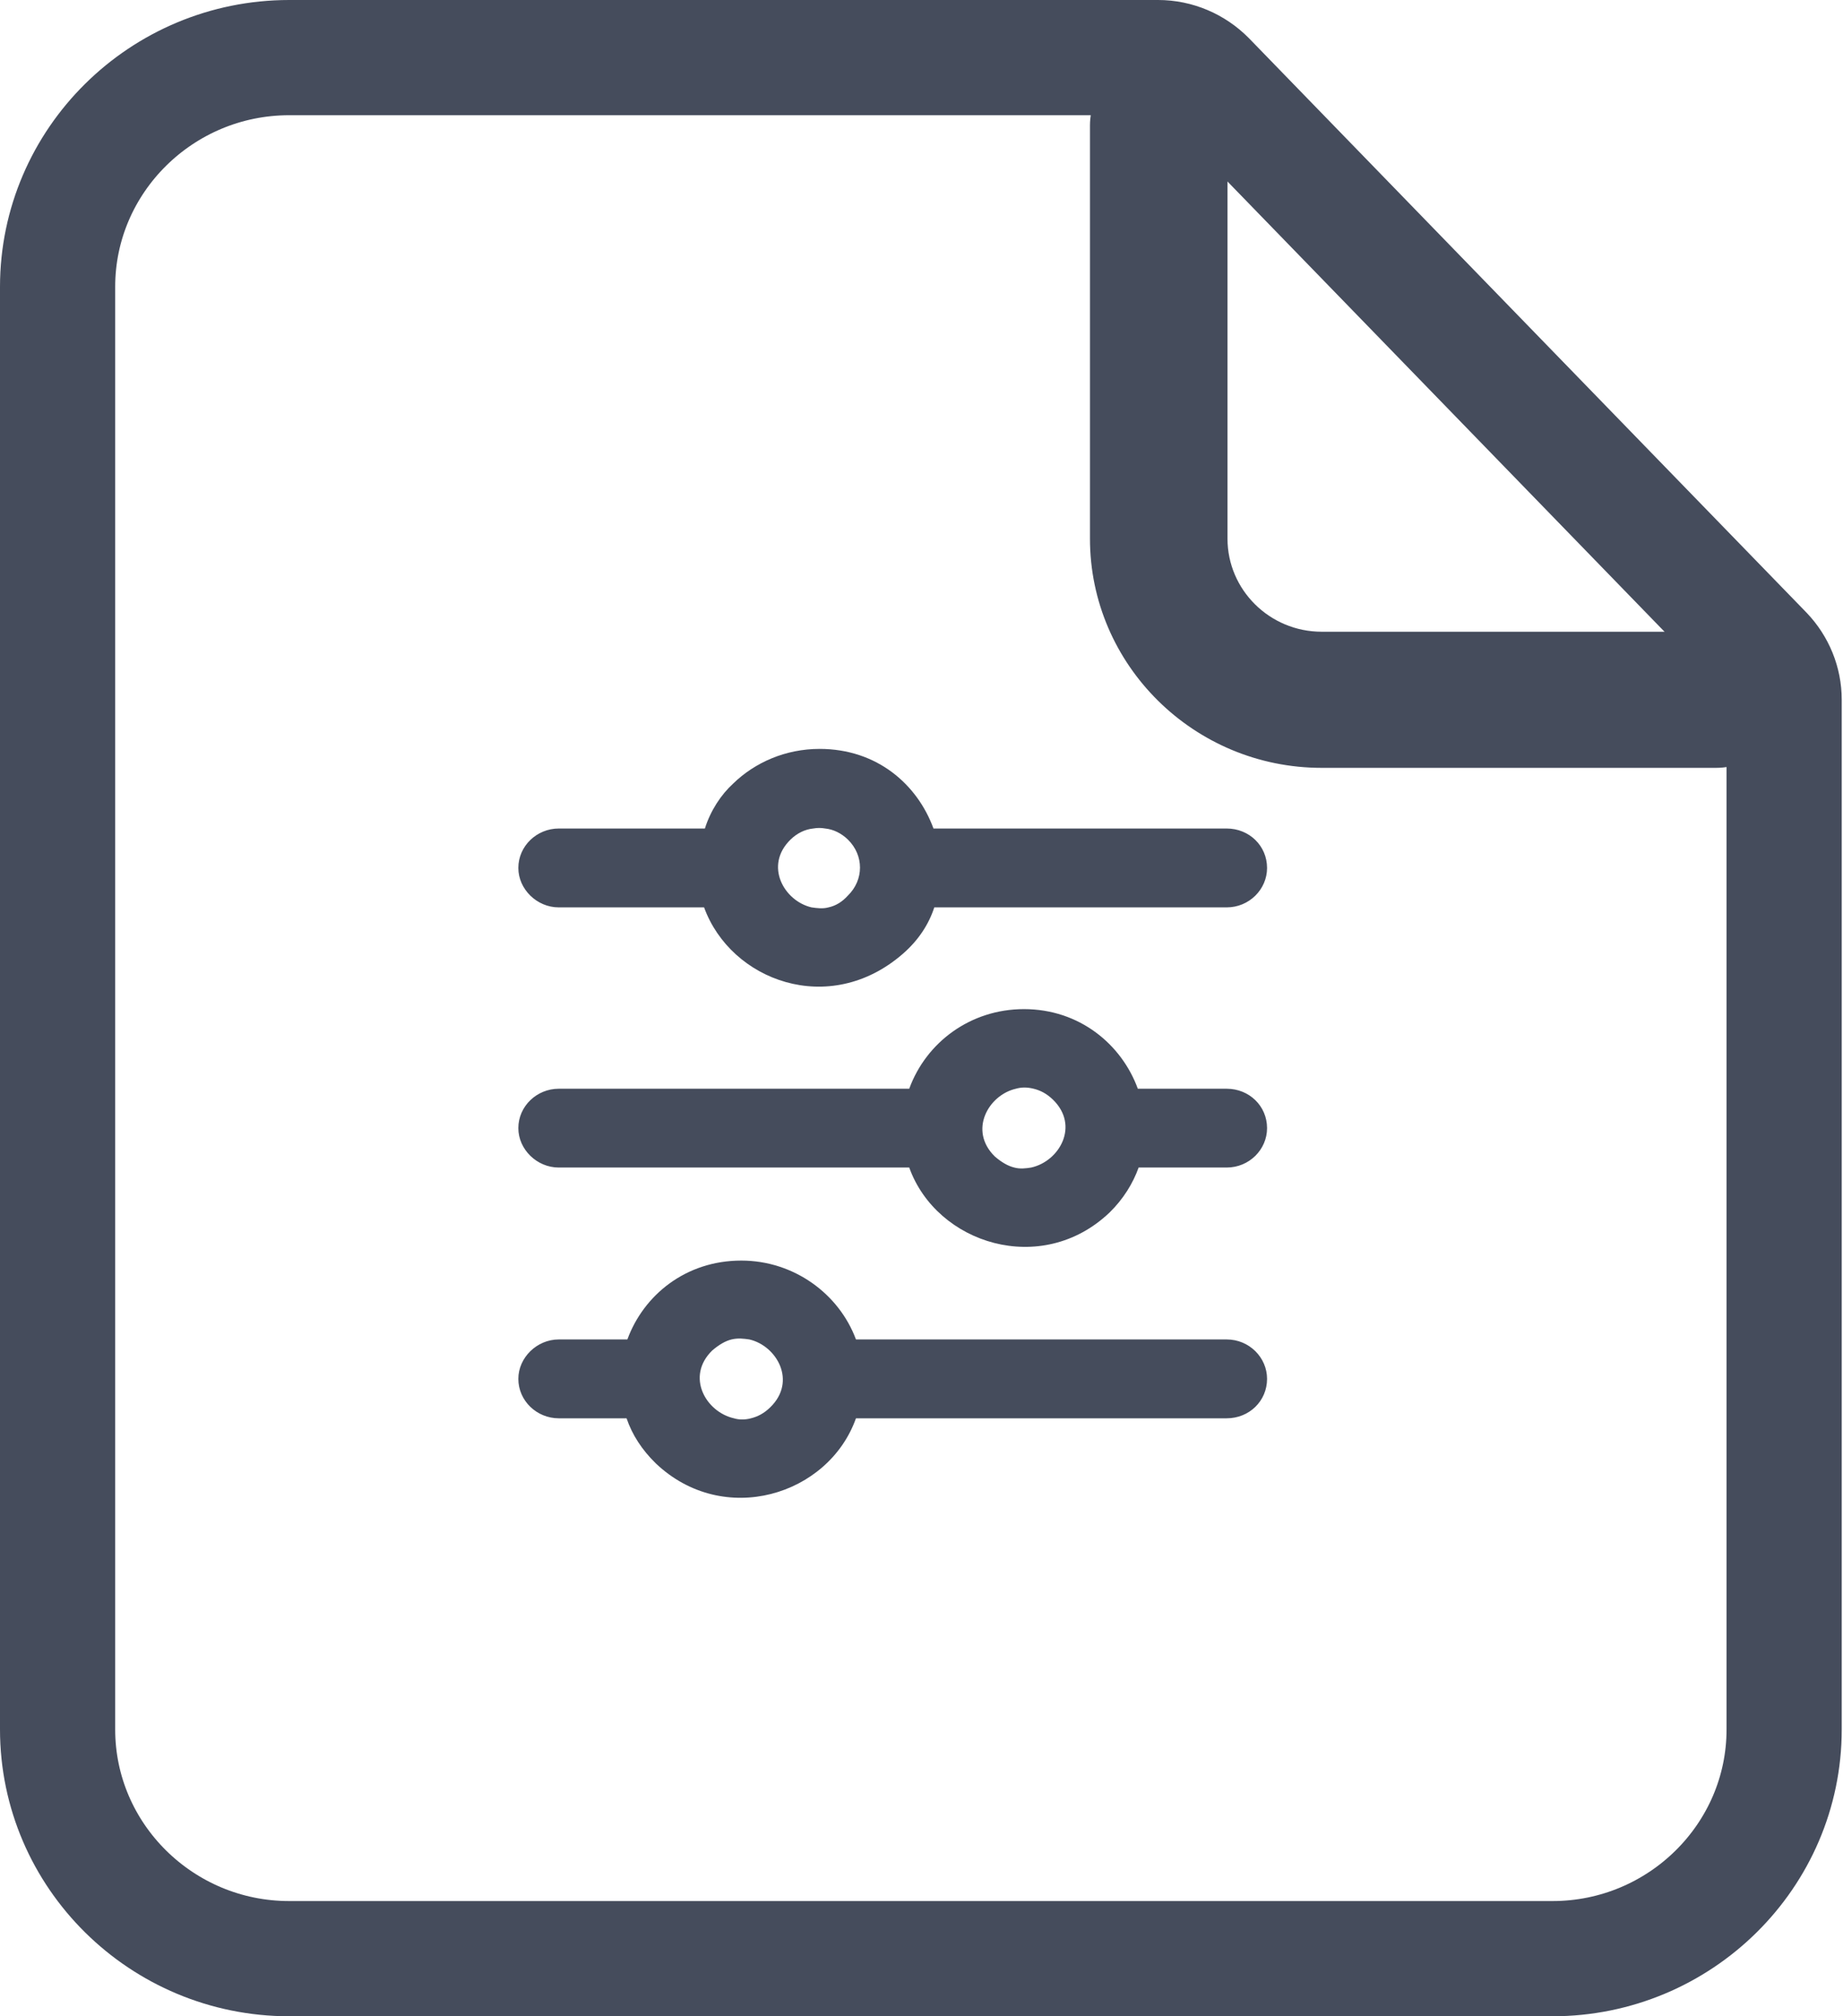 <?xml version="1.0" encoding="UTF-8"?>
<svg width="32px" height="35px" viewBox="0 0 32 35" version="1.1" xmlns="http://www.w3.org/2000/svg" xmlns:xlink="http://www.w3.org/1999/xlink">
    <!-- Generator: Sketch 55.1 (78136) - https://sketchapp.com -->
    <title>wendang</title>
    <desc>Created with Sketch.</desc>
    <g id="页面1" stroke="none" stroke-width="1" fill="none" fill-rule="evenodd">
        <g id="app定制" transform="translate(-857, -3226)" fill-rule="nonzero">
            <g id="wendang" transform="translate(858, 3227)">
                <path d="M25.955,33 L4.022,33 C1.806,33 0,31.213 0,29.021 L0,3.979 C0,1.787 1.806,0 4.022,0 L19.108,0 C19.433,0 19.743,0.133 19.97,0.362 L29.646,10.328 C29.858,10.55 29.978,10.841 29.978,11.148 L29.978,29.021 C29.978,31.213 28.172,33 25.955,33 Z" id="路径" stroke="#454C5C" stroke-width="2"></path>
                <path d="M28.795,12.329 L21.948,12.329 C19.731,12.329 17.925,10.542 17.925,8.35 L17.925,1.181 C17.925,0.528 18.459,0 19.119,0 C19.78,0 20.313,0.528 20.313,1.181 L20.313,8.35 C20.313,9.239 21.045,9.966 21.948,9.966 L28.795,9.966 C29.455,9.966 29.989,10.494 29.989,11.148 C29.989,11.801 29.455,12.329 28.795,12.329 Z" id="路径" fill="#454C5C"></path>
                <g id="jiekou" transform="translate(8, 12)" fill="#454C5C">
                    <path d="M3.239,1.382 L0.701,1.382 C0.323,1.382 0,1.683 0,2.067 C0,2.436 0.323,2.751 0.701,2.751 L3.225,2.751 C3.688,4.024 5.399,4.667 6.675,3.558 C6.942,3.326 7.124,3.052 7.222,2.751 L12.299,2.751 C12.691,2.751 13,2.436 13,2.067 C13,1.683 12.691,1.382 12.299,1.382 L7.208,1.382 C6.928,0.616 6.227,0 5.231,0 C4.642,0 4.109,0.233 3.73,0.602 C3.52,0.794 3.338,1.068 3.239,1.382 L3.239,1.382 Z M5.722,2.546 C5.624,2.655 5.511,2.724 5.385,2.751 C5.287,2.778 5.189,2.765 5.091,2.751 C4.614,2.641 4.263,2.026 4.726,1.574 C4.838,1.464 4.978,1.396 5.119,1.382 C5.189,1.369 5.259,1.369 5.329,1.382 C5.469,1.396 5.609,1.464 5.722,1.574 C6.002,1.848 6.002,2.272 5.722,2.546 L5.722,2.546 Z M8.274,7.076 C7.811,6.624 8.162,6.008 8.639,5.899 C8.737,5.871 8.835,5.871 8.947,5.899 C9.059,5.926 9.172,5.981 9.284,6.09 C9.746,6.542 9.396,7.158 8.905,7.267 C8.821,7.281 8.709,7.295 8.611,7.267 C8.498,7.24 8.386,7.172 8.274,7.076 Z M6.787,5.899 L0.701,5.899 C0.323,5.899 0,6.2 0,6.583 C0,6.953 0.323,7.267 0.701,7.267 L6.787,7.267 C7.264,8.595 9.087,9.17 10.265,8.048 C10.504,7.815 10.672,7.541 10.77,7.267 L12.299,7.267 C12.691,7.267 13,6.953 13,6.583 C13,6.2 12.691,5.899 12.299,5.899 L10.756,5.899 C10.476,5.132 9.746,4.517 8.779,4.517 C7.853,4.517 7.082,5.091 6.787,5.899 L6.787,5.899 Z M4.375,11.428 C4.838,10.977 4.488,10.361 4.011,10.251 C3.913,10.237 3.814,10.224 3.702,10.251 C3.59,10.278 3.478,10.347 3.366,10.443 C2.903,10.894 3.254,11.51 3.744,11.62 C3.828,11.647 3.941,11.647 4.039,11.62 C4.151,11.592 4.263,11.538 4.375,11.428 Z M5.862,10.251 L12.299,10.251 C12.691,10.251 13,10.566 13,10.935 C13,11.319 12.691,11.62 12.299,11.62 L5.862,11.62 C5.385,12.961 3.562,13.522 2.384,12.4 C2.146,12.167 1.977,11.907 1.879,11.62 L0.701,11.62 C0.323,11.62 0,11.319 0,10.935 C0,10.566 0.323,10.251 0.701,10.251 L1.893,10.251 C2.174,9.485 2.903,8.882 3.871,8.882 C4.782,8.882 5.567,9.457 5.862,10.251 Z" id="形状"></path>
                </g>
            </g>
        </g>
    </g>
</svg>